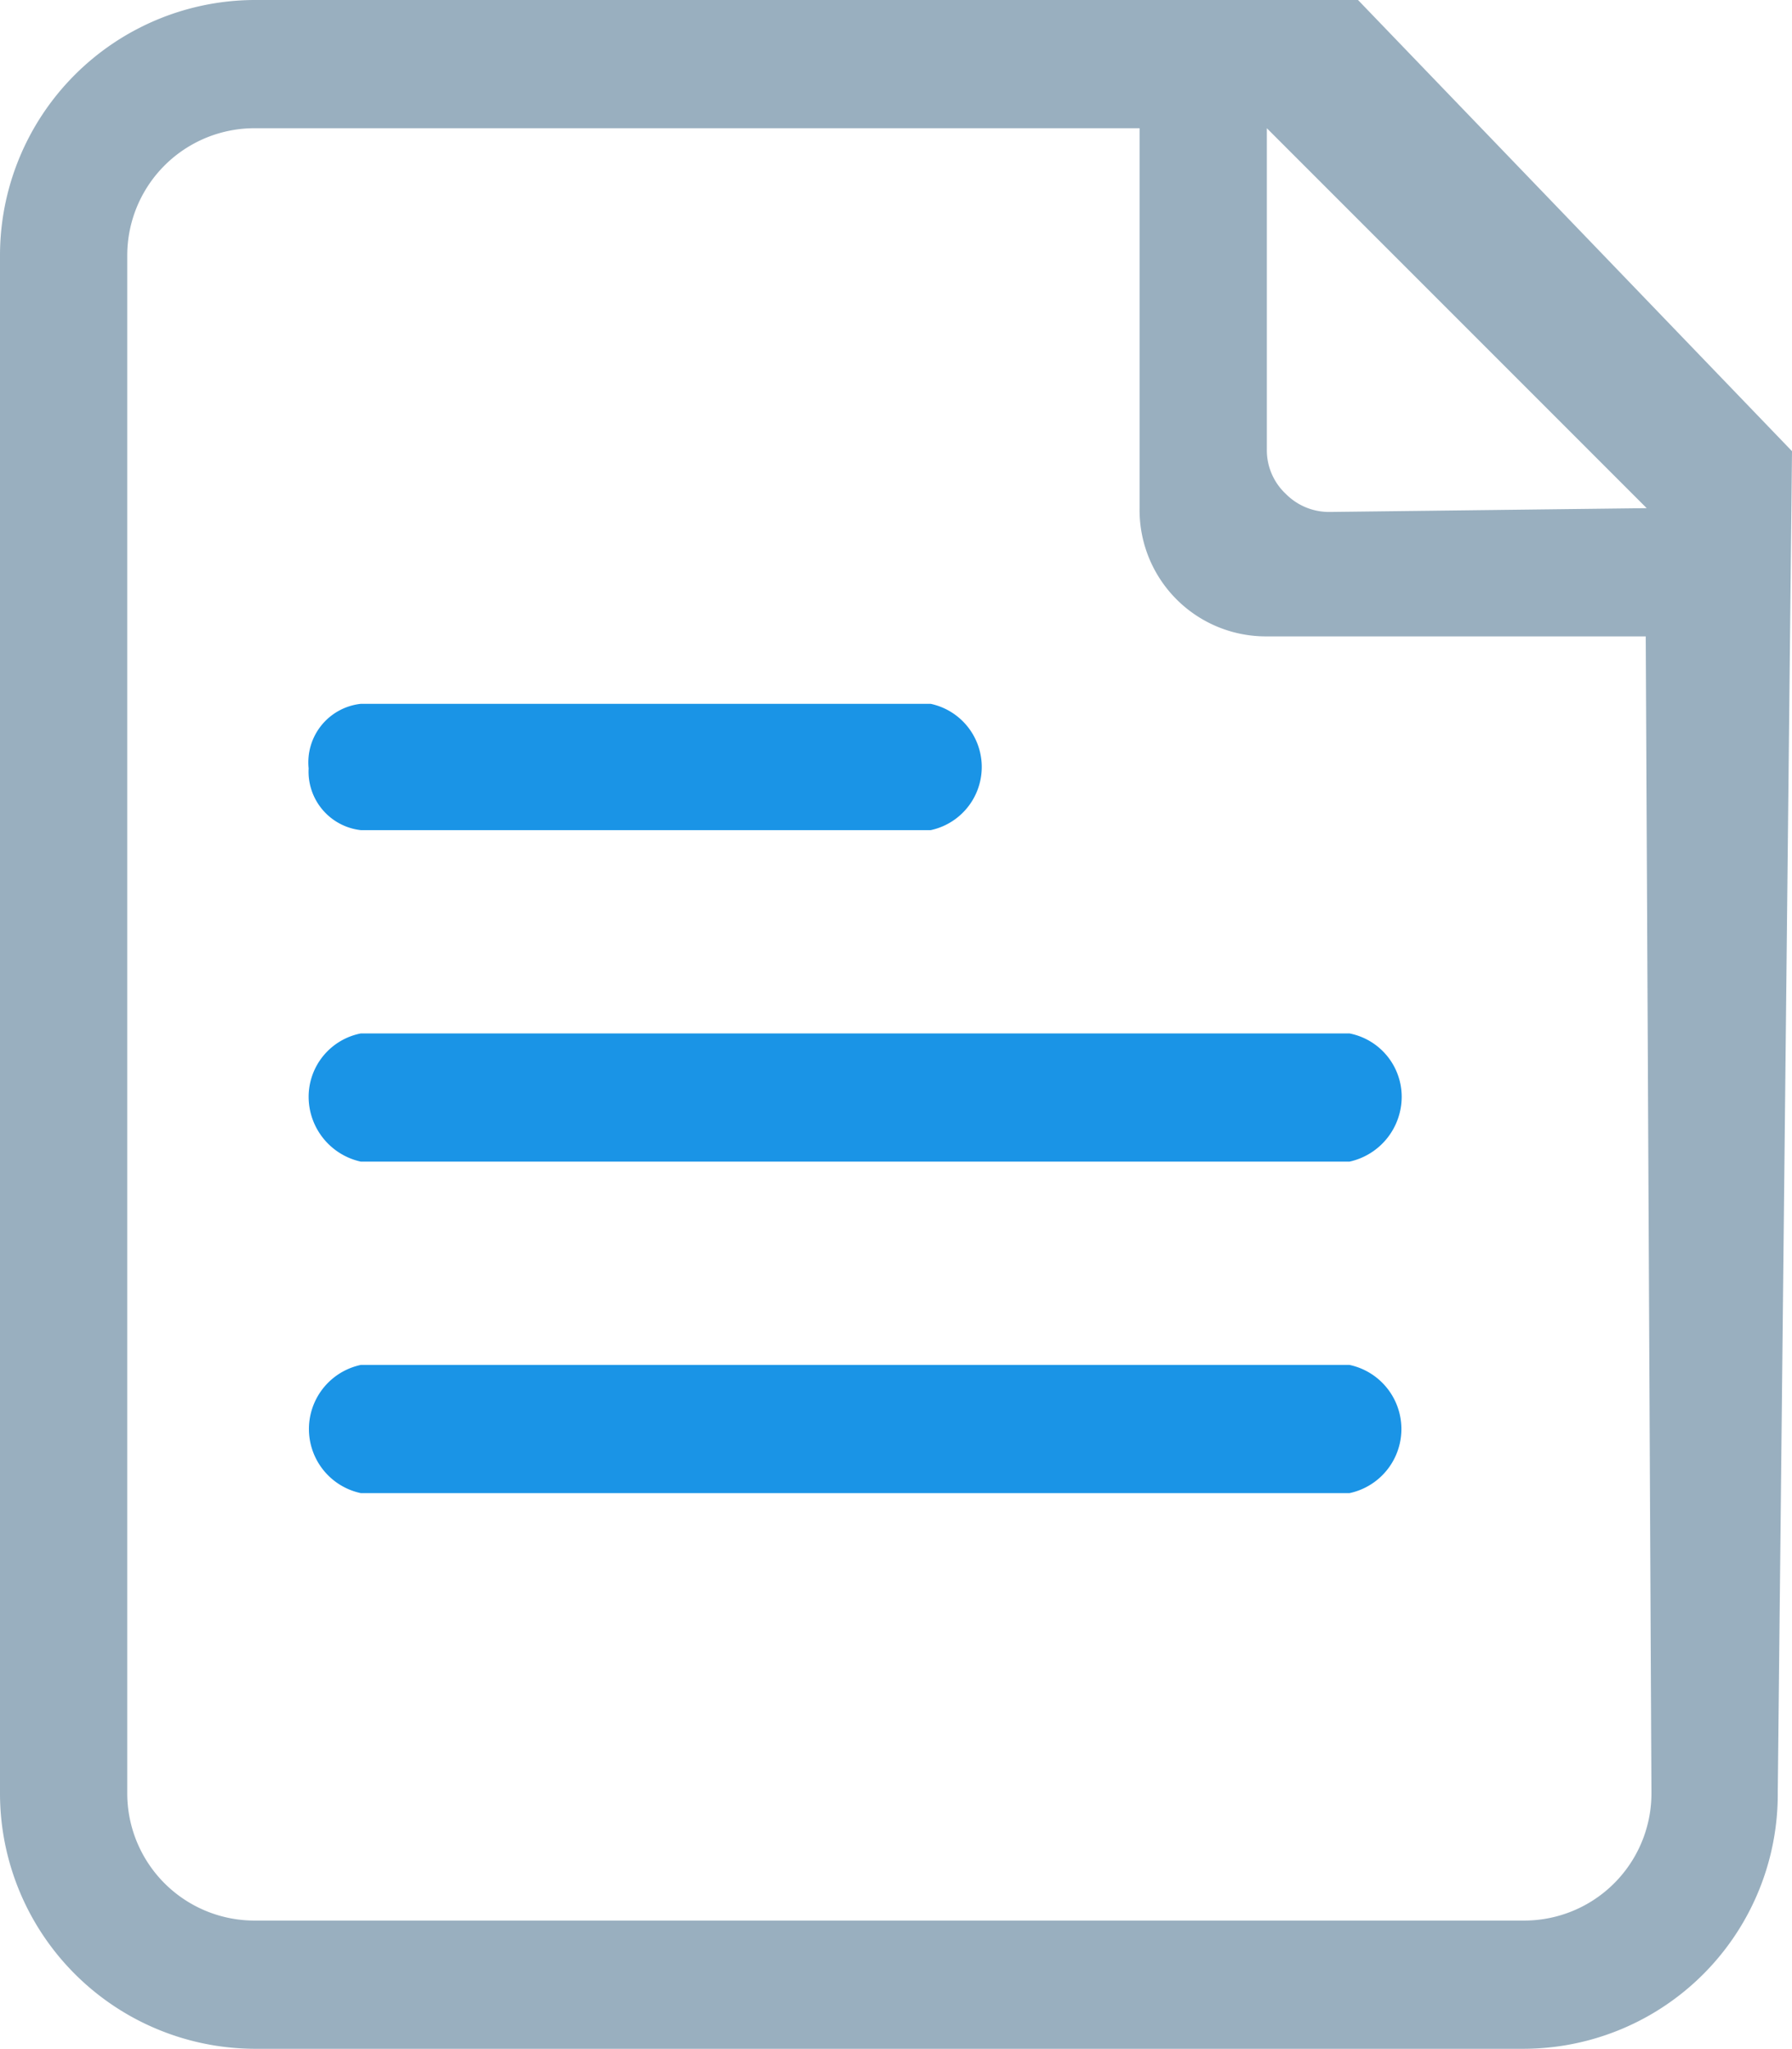 <svg xmlns="http://www.w3.org/2000/svg" viewBox="0 0 18.87 21.57"><defs><style>.cls-1{fill:#1a94e6;}.cls-2{fill:#99afbf;}</style></defs><g id="图层_2" data-name="图层 2"><g id="图层_1-2" data-name="图层 1"><path class="cls-1" d="M3.8,10.88H14.21a.68.68,0,0,1,.55.67.7.7,0,0,1-.55.68H3.8a.7.7,0,0,1-.55-.68.68.68,0,0,1,.55-.67Z"/><path class="cls-1" d="M14.21,14.37H3.8a.69.69,0,0,0,0,1.35H14.21a.69.69,0,0,0,0-1.35Z"/><path class="cls-1" d="M3.8,8.74h6a.68.68,0,0,0,0-1.33h-6a.62.62,0,0,0-.55.68.62.62,0,0,0,.55.65Z"/><path class="cls-2" d="M14.3,0H2.67A2.69,2.69,0,0,0,0,2.7V18.87a2.69,2.69,0,0,0,2.67,2.7H16.05a2.68,2.68,0,0,0,2.67-2.7l.15-14.12Zm3.09,18.87a1.34,1.34,0,0,1-1.34,1.35H2.67a1.34,1.34,0,0,1-1.33-1.35V2.7A1.34,1.34,0,0,1,2.67,1.35H12v4a1.33,1.33,0,0,0,1.33,1.35h4ZM14,5.39a.64.64,0,0,1-.46-.19.63.63,0,0,1-.2-.47V1.35l4,4Z"/></g></g></svg>
